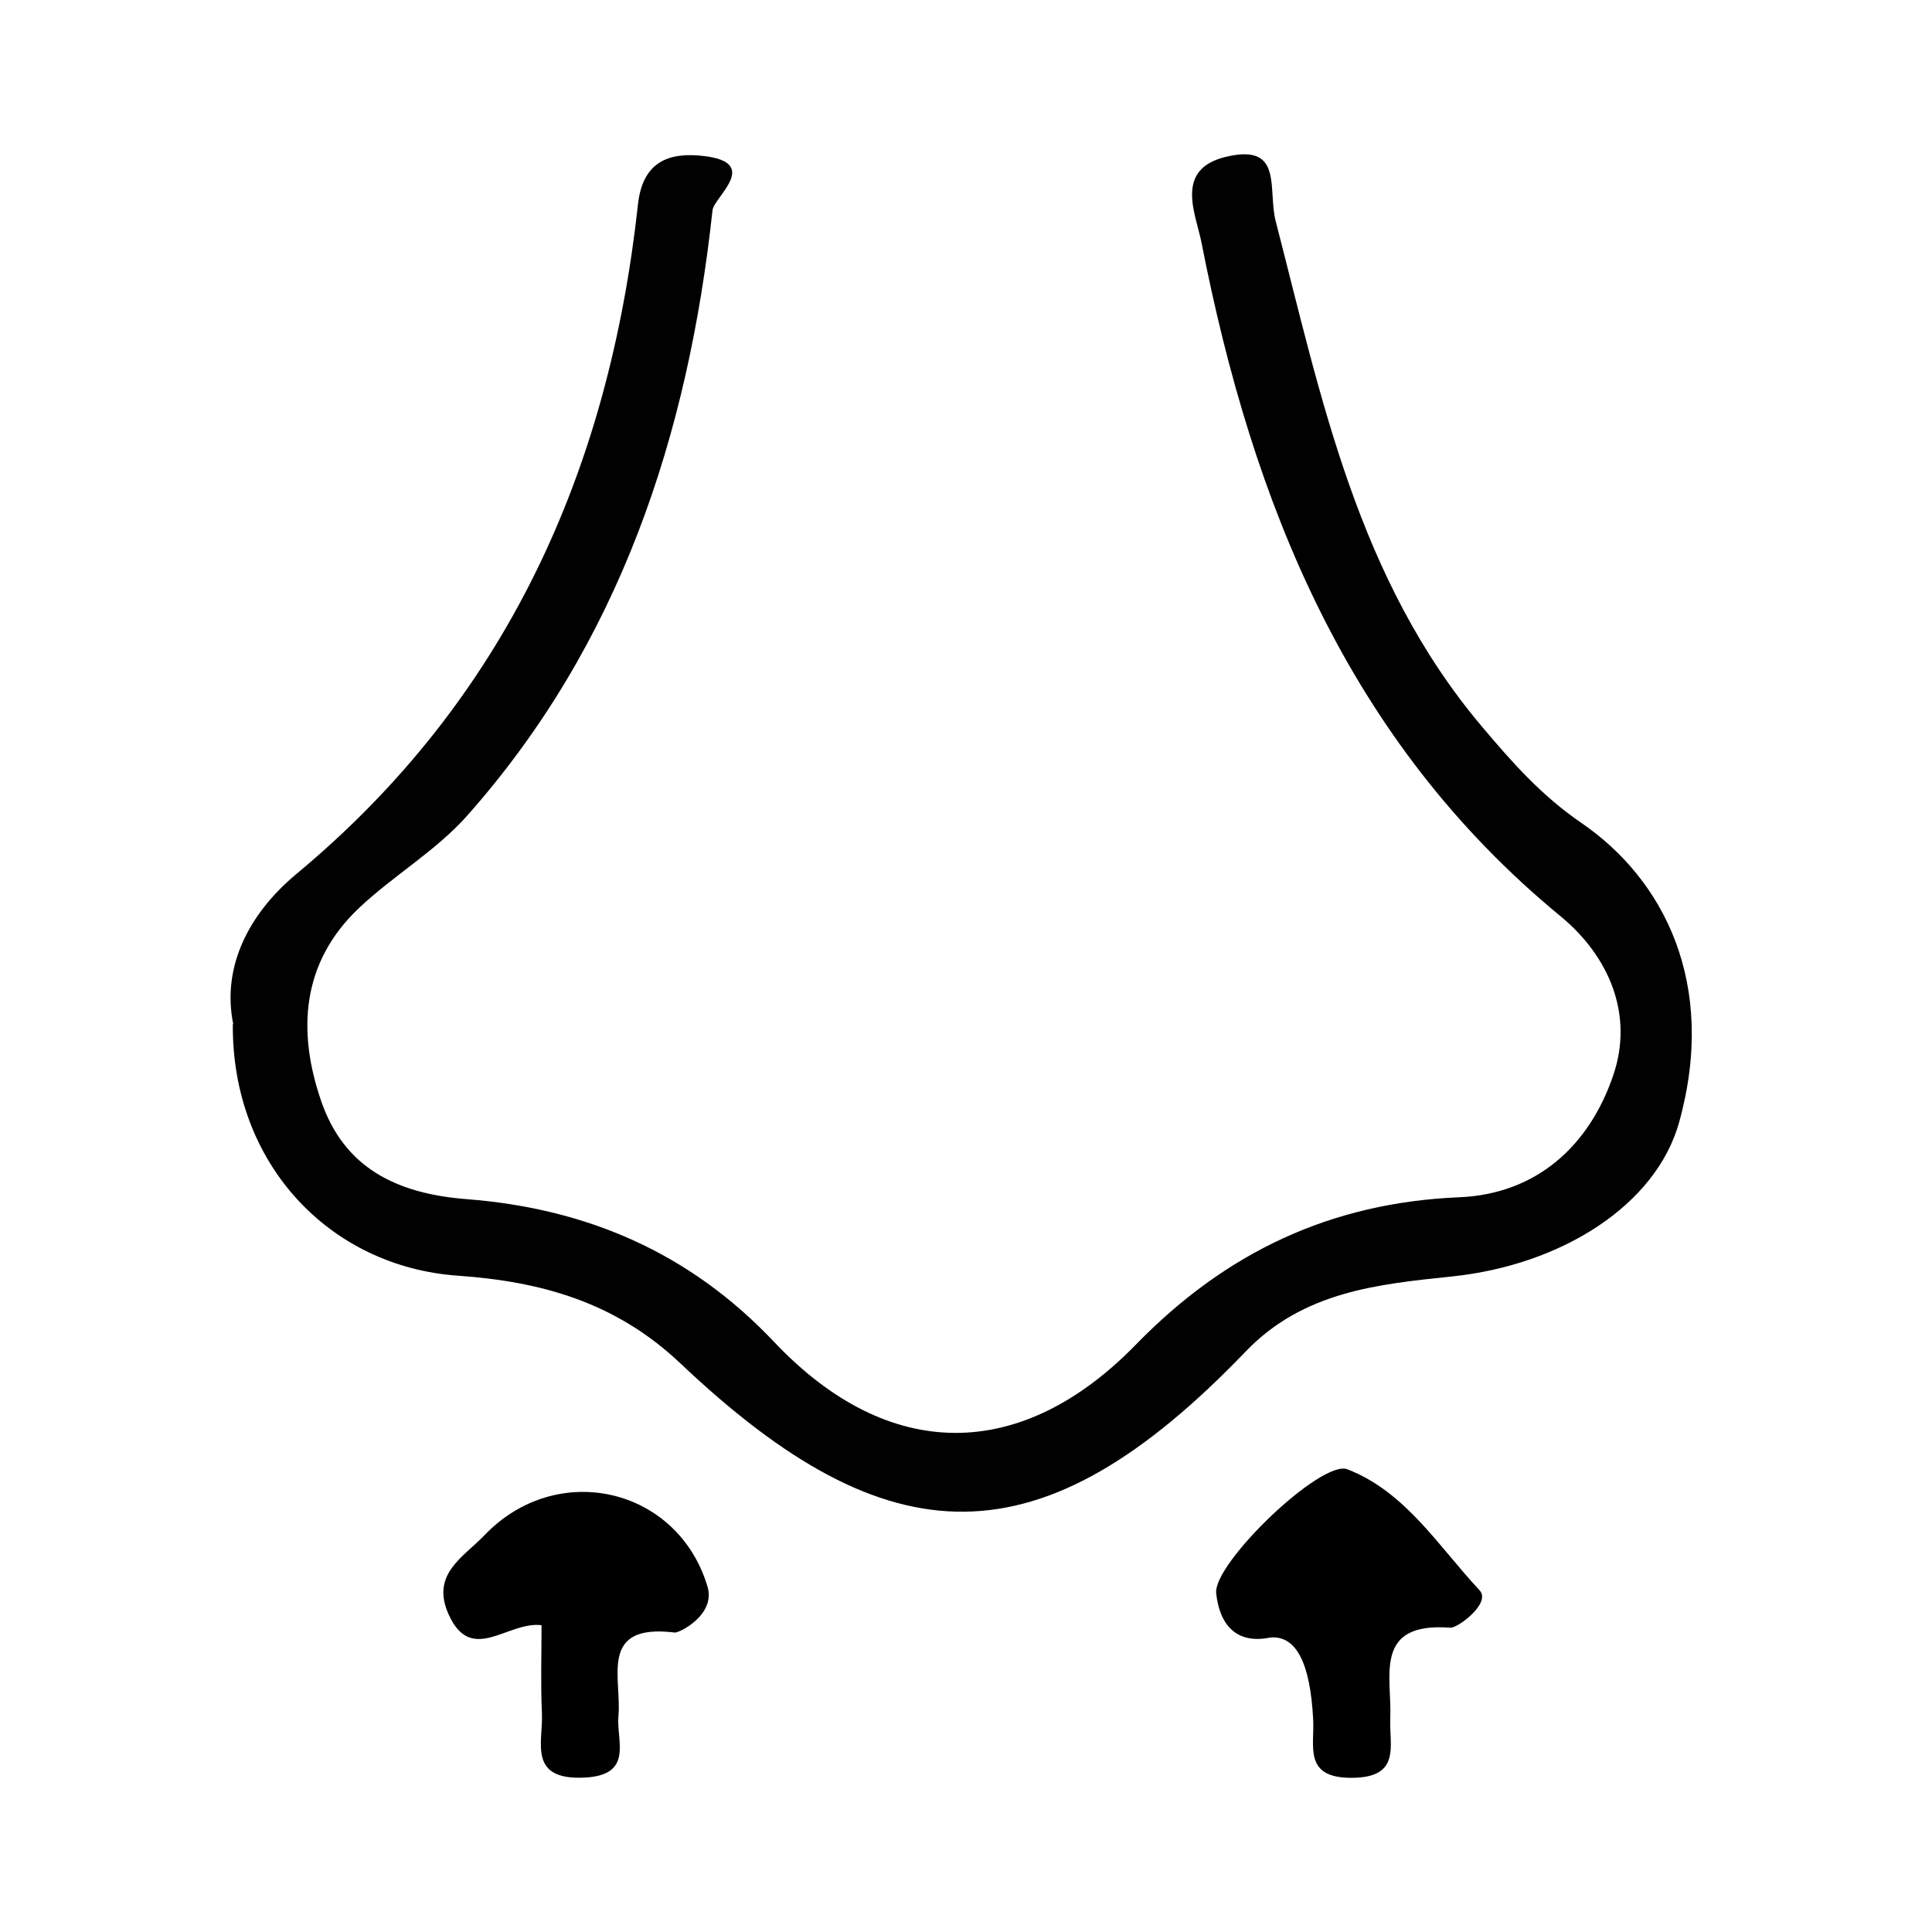 <svg width="100" height="100" viewBox="0 0 100 100" fill="none" xmlns="http://www.w3.org/2000/svg">
<path d="M12.07 53C11.48 50.07 12.84 47.32 15.35 45.23C26.21 36.2 31.51 24.37 33.02 10.59C33.26 8.37 34.61 7.85 36.47 8.08C39.38 8.44 36.95 10.21 36.88 10.88C35.62 22.51 32.09 33.31 24.17 42.23C22.56 44.04 20.36 45.32 18.58 47C15.6 49.82 15.38 53.37 16.62 56.98C17.81 60.45 20.52 61.79 24.18 62.07C30.32 62.55 35.67 64.8 40.07 69.46C45.99 75.72 52.85 75.71 58.81 69.58C63.46 64.81 68.88 62.25 75.53 61.97C79.56 61.8 82.26 59.28 83.49 55.69C84.58 52.54 83.3 49.51 80.78 47.43C69.75 38.36 64.83 26.05 62.19 12.56C61.9 11.08 60.76 8.77 63.44 8.12C66.46 7.39 65.6 9.79 66.03 11.45C68.4 20.63 70.27 29.98 76.69 37.59C78.29 39.49 79.8 41.19 81.86 42.6C86.12 45.52 88.89 50.91 86.92 58.06C85.73 62.38 80.82 65.48 75.15 66.07C71.33 66.47 67.46 66.84 64.47 69.96C53.85 81.02 46.01 80.79 35.22 70.57C31.85 67.38 27.98 66.33 23.7 66.03C17.05 65.56 12 60.23 12.05 53.02L12.07 53Z" fill="#010101"/>
<path d="M28.03 84.12C26.27 83.9 24.4 86.19 23.22 83.56C22.28 81.47 23.99 80.6 25.08 79.46C28.83 75.54 35.08 76.98 36.62 82.12C37.06 83.59 35.14 84.53 34.93 84.5C30.96 84.01 32.19 86.84 32.01 88.82C31.89 90.1 32.84 91.9 30.21 92.01C27.3 92.13 28.12 90.16 28.05 88.67C27.98 87.19 28.03 85.7 28.03 84.13V84.12Z" fill="black"/>
<path d="M65.74 84.76C63.96 85.12 63.12 84.06 62.95 82.47C62.78 80.92 68.39 75.53 69.74 76.05C72.76 77.22 74.47 80.06 76.58 82.31C77.21 82.98 75.43 84.28 75.08 84.25C71.04 83.94 72.06 86.78 71.96 88.97C71.9 90.33 72.54 92 69.99 92.02C67.46 92.04 68.04 90.41 67.97 89.02C67.823 86.053 67.08 84.633 65.74 84.76Z" fill="black"/>
</svg>

